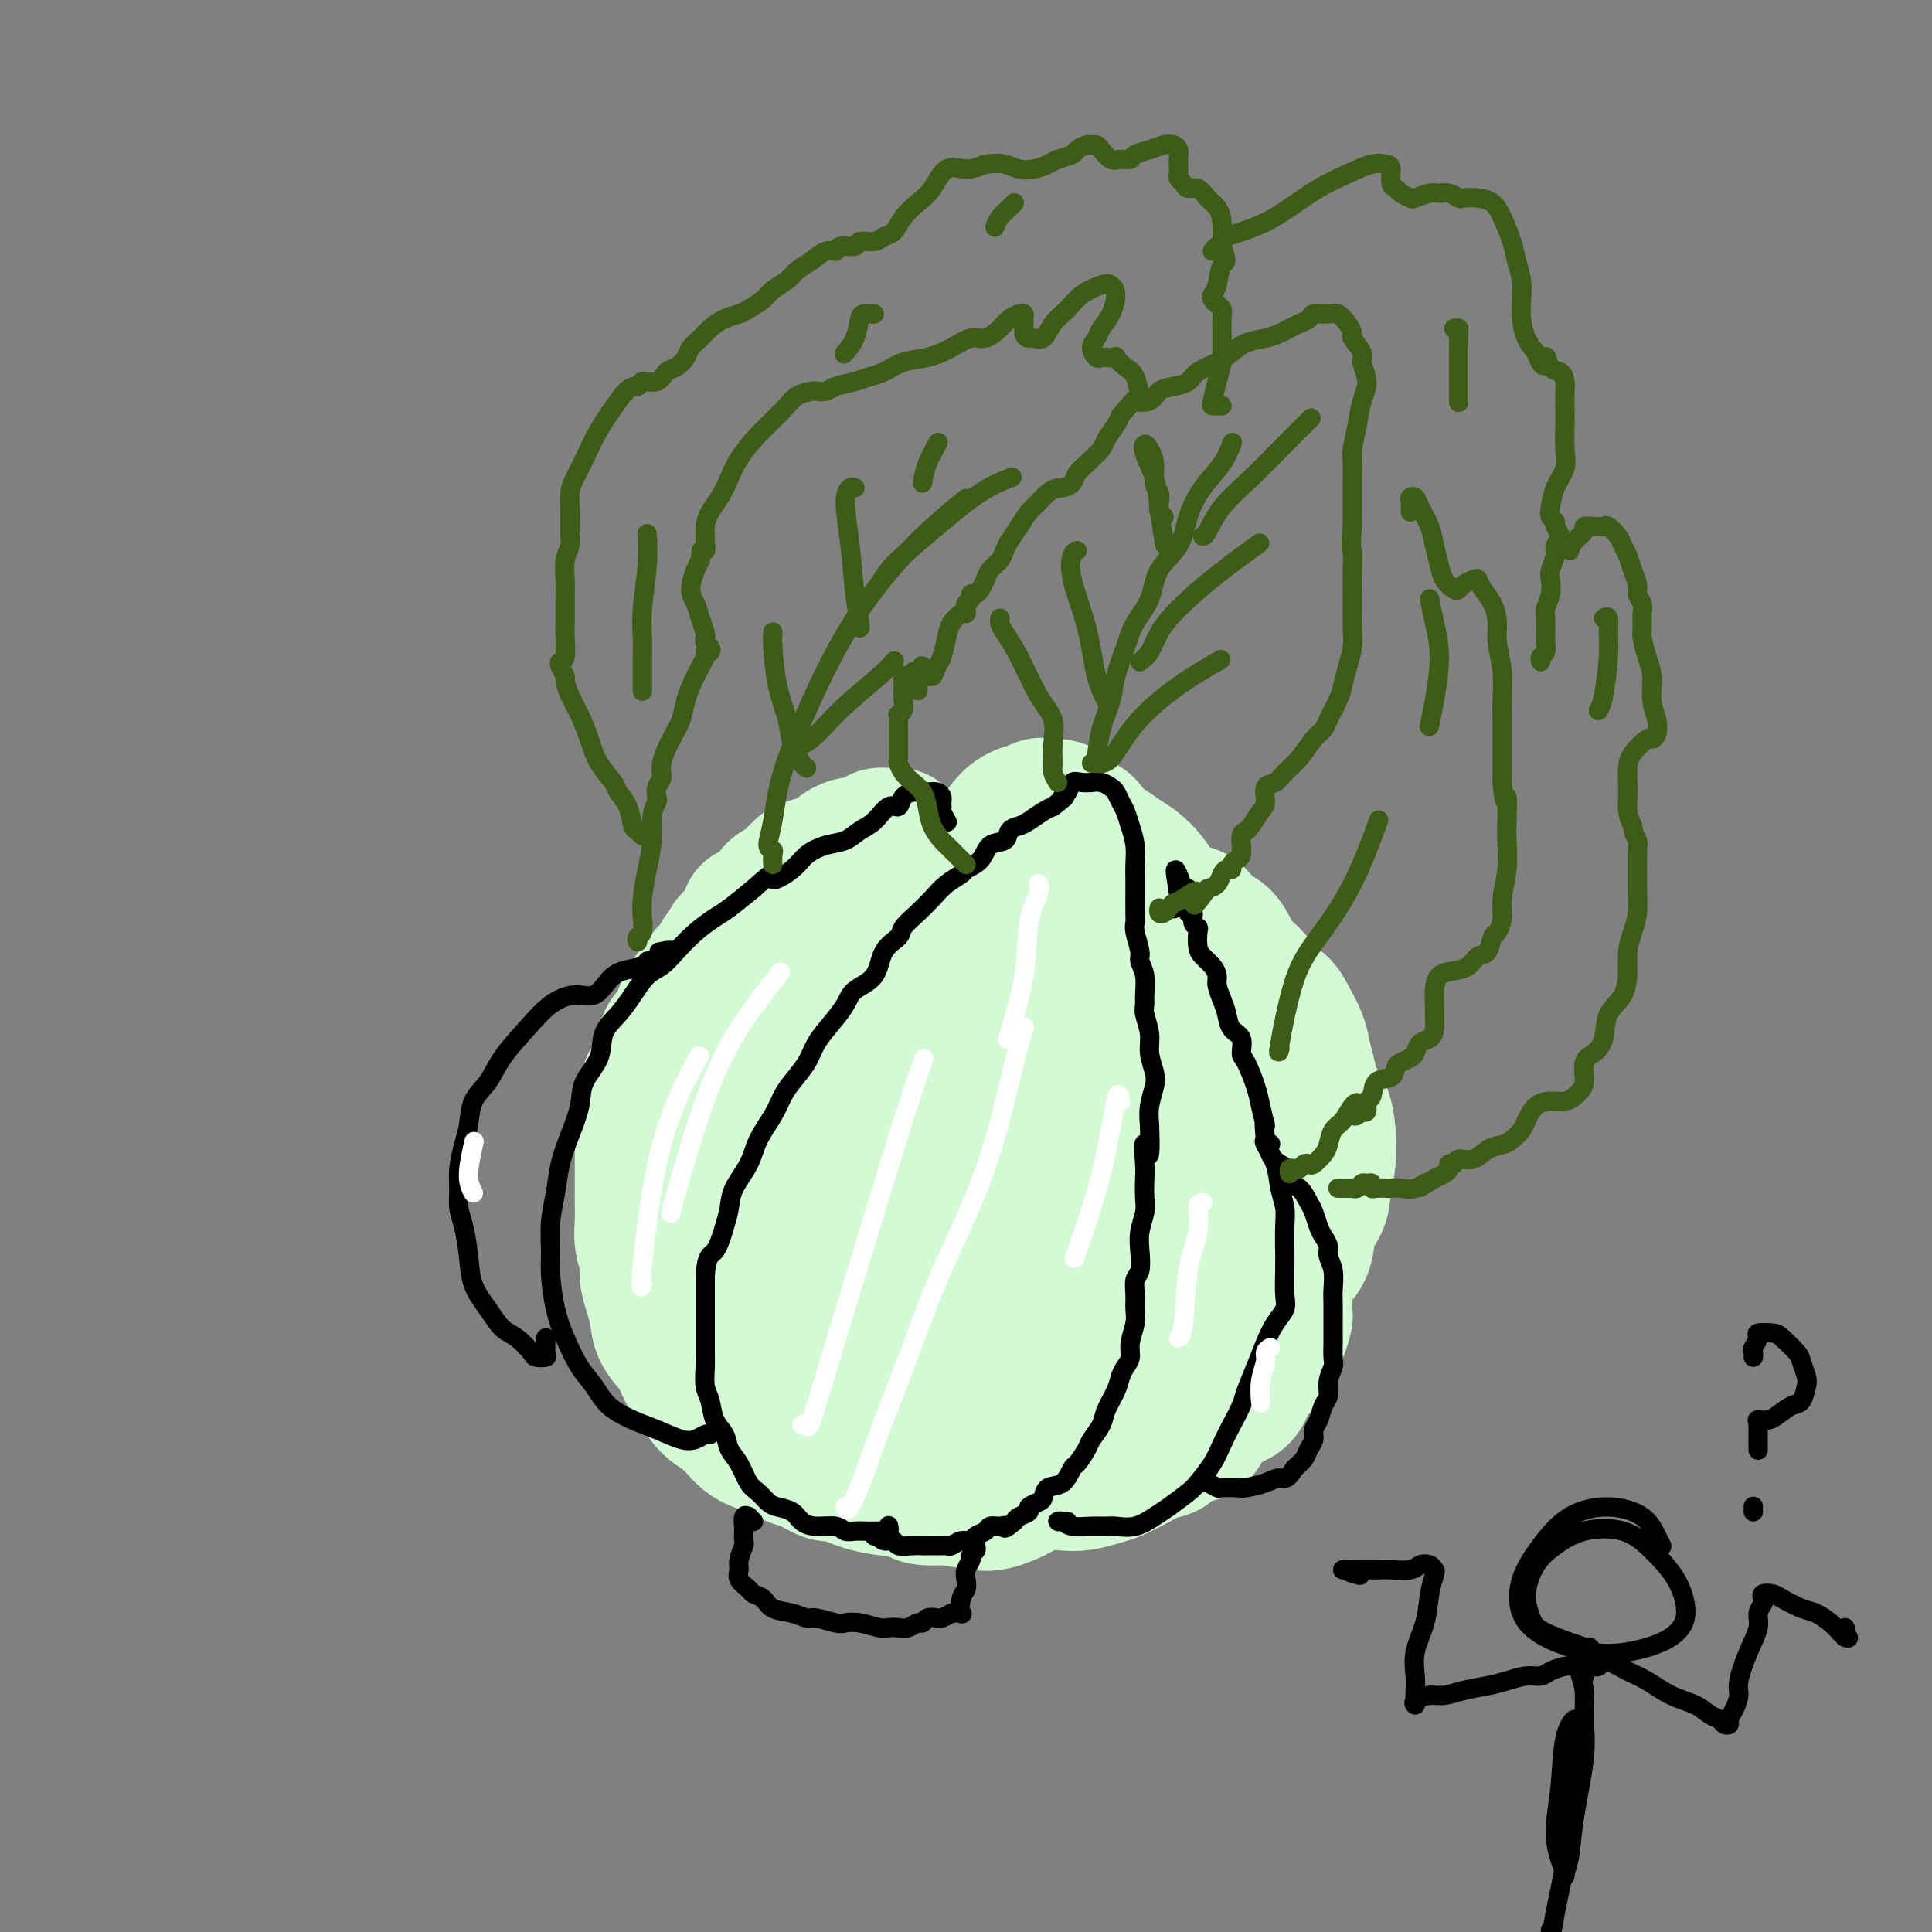 <svg viewBox='0 0 400 400' version='1.1' xmlns='http://www.w3.org/2000/svg' xmlns:xlink='http://www.w3.org/1999/xlink'><rect x="0" y="0" width="400" height="400" fill="#808080" stroke="none"/><g fill='none' stroke='#D3FAD4' stroke-width='4' stroke-linecap='round' stroke-linejoin='round'><path d='M191,307c-1.555,-0.390 -3.109,-0.780 -4,-1c-0.891,-0.220 -1.118,-0.269 -2,0c-0.882,0.269 -2.419,0.857 -3,1c-0.581,0.143 -0.206,-0.160 -1,0c-0.794,0.160 -2.756,0.782 -4,1c-1.244,0.218 -1.770,0.030 -3,0c-1.230,-0.030 -3.164,0.096 -5,0c-1.836,-0.096 -3.572,-0.416 -5,-1c-1.428,-0.584 -2.546,-1.434 -4,-2c-1.454,-0.566 -3.242,-0.850 -5,-2c-1.758,-1.150 -3.486,-3.168 -5,-4c-1.514,-0.832 -2.814,-0.477 -4,-1c-1.186,-0.523 -2.258,-1.922 -3,-3c-0.742,-1.078 -1.153,-1.834 -2,-3c-0.847,-1.166 -2.128,-2.742 -3,-4c-0.872,-1.258 -1.333,-2.199 -2,-3c-0.667,-0.801 -1.541,-1.464 -2,-2c-0.459,-0.536 -0.505,-0.947 -1,-2c-0.495,-1.053 -1.439,-2.749 -2,-4c-0.561,-1.251 -0.739,-2.056 -1,-3c-0.261,-0.944 -0.606,-2.025 -1,-3c-0.394,-0.975 -0.839,-1.843 -1,-3c-0.161,-1.157 -0.040,-2.603 0,-4c0.040,-1.397 -0.001,-2.746 0,-4c0.001,-1.254 0.043,-2.413 0,-4c-0.043,-1.587 -0.170,-3.604 0,-5c0.170,-1.396 0.637,-2.172 1,-3c0.363,-0.828 0.623,-1.706 1,-3c0.377,-1.294 0.871,-3.002 1,-4c0.129,-0.998 -0.106,-1.285 0,-2c0.106,-0.715 0.553,-1.857 1,-3'/><path d='M132,236c0.870,-5.696 1.045,-3.935 1,-4c-0.045,-0.065 -0.311,-1.957 0,-3c0.311,-1.043 1.200,-1.236 2,-2c0.800,-0.764 1.510,-2.100 2,-3c0.490,-0.900 0.758,-1.366 1,-2c0.242,-0.634 0.457,-1.438 1,-2c0.543,-0.562 1.414,-0.883 2,-1c0.586,-0.117 0.889,-0.032 1,0c0.111,0.032 0.032,0.009 0,0c-0.032,-0.009 -0.016,-0.005 0,0'/></g>
<g fill='none' stroke='#D3FAD4' stroke-width='28' stroke-linecap='round' stroke-linejoin='round'><path d='M193,306c-0.420,-0.506 -0.839,-1.011 -2,-1c-1.161,0.011 -3.062,0.540 -4,1c-0.938,0.460 -0.911,0.853 -1,1c-0.089,0.147 -0.293,0.049 -1,0c-0.707,-0.049 -1.917,-0.050 -3,0c-1.083,0.050 -2.040,0.150 -3,0c-0.960,-0.150 -1.922,-0.550 -3,-1c-1.078,-0.450 -2.272,-0.950 -3,-1c-0.728,-0.050 -0.992,0.350 -2,0c-1.008,-0.350 -2.761,-1.452 -4,-2c-1.239,-0.548 -1.962,-0.543 -3,-1c-1.038,-0.457 -2.389,-1.375 -4,-2c-1.611,-0.625 -3.482,-0.956 -5,-2c-1.518,-1.044 -2.685,-2.799 -4,-4c-1.315,-1.201 -2.780,-1.847 -4,-3c-1.220,-1.153 -2.197,-2.815 -3,-4c-0.803,-1.185 -1.433,-1.895 -2,-3c-0.567,-1.105 -1.070,-2.607 -2,-4c-0.930,-1.393 -2.287,-2.679 -3,-4c-0.713,-1.321 -0.783,-2.677 -1,-4c-0.217,-1.323 -0.580,-2.612 -1,-4c-0.420,-1.388 -0.897,-2.874 -1,-4c-0.103,-1.126 0.169,-1.893 0,-3c-0.169,-1.107 -0.777,-2.554 -1,-4c-0.223,-1.446 -0.060,-2.890 0,-4c0.060,-1.110 0.016,-1.885 0,-3c-0.016,-1.115 -0.005,-2.570 0,-4c0.005,-1.430 0.004,-2.836 0,-4c-0.004,-1.164 -0.011,-2.085 0,-3c0.011,-0.915 0.042,-1.823 0,-3c-0.042,-1.177 -0.155,-2.622 0,-4c0.155,-1.378 0.577,-2.689 1,-4'/><path d='M134,228c0.180,-6.023 0.629,-3.079 1,-3c0.371,0.079 0.663,-2.707 1,-4c0.337,-1.293 0.721,-1.095 1,-2c0.279,-0.905 0.455,-2.914 1,-4c0.545,-1.086 1.459,-1.249 2,-2c0.541,-0.751 0.708,-2.089 1,-3c0.292,-0.911 0.708,-1.396 1,-2c0.292,-0.604 0.459,-1.327 1,-2c0.541,-0.673 1.454,-1.297 2,-2c0.546,-0.703 0.723,-1.484 1,-2c0.277,-0.516 0.653,-0.768 1,-1c0.347,-0.232 0.667,-0.443 1,-1c0.333,-0.557 0.681,-1.459 1,-2c0.319,-0.541 0.609,-0.722 1,-1c0.391,-0.278 0.883,-0.652 1,-1c0.117,-0.348 -0.140,-0.669 0,-1c0.140,-0.331 0.678,-0.671 1,-1c0.322,-0.329 0.429,-0.648 1,-1c0.571,-0.352 1.605,-0.738 2,-1c0.395,-0.262 0.151,-0.399 0,-1c-0.151,-0.601 -0.208,-1.667 0,-2c0.208,-0.333 0.682,0.066 1,0c0.318,-0.066 0.480,-0.596 1,-1c0.520,-0.404 1.396,-0.683 2,-1c0.604,-0.317 0.935,-0.673 1,-1c0.065,-0.327 -0.137,-0.627 0,-1c0.137,-0.373 0.611,-0.821 1,-1c0.389,-0.179 0.692,-0.089 1,0c0.308,0.089 0.621,0.178 1,0c0.379,-0.178 0.822,-0.622 1,-1c0.178,-0.378 0.089,-0.689 0,-1'/><path d='M164,182c3.449,-3.874 1.572,-1.559 1,-1c-0.572,0.559 0.160,-0.638 1,-1c0.840,-0.362 1.787,0.110 2,0c0.213,-0.110 -0.309,-0.803 0,-1c0.309,-0.197 1.448,0.101 2,0c0.552,-0.101 0.515,-0.602 1,-1c0.485,-0.398 1.490,-0.694 2,-1c0.510,-0.306 0.526,-0.621 1,-1c0.474,-0.379 1.408,-0.823 2,-1c0.592,-0.177 0.844,-0.086 1,0c0.156,0.086 0.217,0.166 1,0c0.783,-0.166 2.287,-0.578 3,-1c0.713,-0.422 0.635,-0.855 1,-1c0.365,-0.145 1.172,-0.002 2,0c0.828,0.002 1.678,-0.135 2,0c0.322,0.135 0.118,0.543 0,1c-0.118,0.457 -0.149,0.963 0,1c0.149,0.037 0.478,-0.397 1,0c0.522,0.397 1.236,1.624 2,2c0.764,0.376 1.579,-0.098 2,0c0.421,0.098 0.450,0.769 1,1c0.550,0.231 1.623,0.023 3,0c1.377,-0.023 3.058,0.138 4,0c0.942,-0.138 1.144,-0.576 2,-1c0.856,-0.424 2.366,-0.835 3,-1c0.634,-0.165 0.394,-0.083 1,-1c0.606,-0.917 2.059,-2.833 3,-4c0.941,-1.167 1.369,-1.583 2,-2c0.631,-0.417 1.466,-0.833 2,-1c0.534,-0.167 0.767,-0.083 1,0'/><path d='M213,168c2.810,-1.776 2.836,-1.215 3,-1c0.164,0.215 0.467,0.083 1,0c0.533,-0.083 1.298,-0.117 2,0c0.702,0.117 1.342,0.383 2,1c0.658,0.617 1.334,1.583 2,2c0.666,0.417 1.322,0.285 2,1c0.678,0.715 1.379,2.277 2,3c0.621,0.723 1.163,0.606 2,1c0.837,0.394 1.968,1.298 3,2c1.032,0.702 1.966,1.201 3,2c1.034,0.799 2.167,1.896 3,3c0.833,1.104 1.367,2.215 2,3c0.633,0.785 1.367,1.245 2,2c0.633,0.755 1.167,1.805 2,2c0.833,0.195 1.965,-0.464 3,0c1.035,0.464 1.972,2.052 3,3c1.028,0.948 2.147,1.255 3,2c0.853,0.745 1.440,1.928 2,3c0.560,1.072 1.094,2.033 2,3c0.906,0.967 2.183,1.942 3,3c0.817,1.058 1.174,2.201 2,3c0.826,0.799 2.119,1.255 3,2c0.881,0.745 1.348,1.778 2,3c0.652,1.222 1.488,2.632 2,4c0.512,1.368 0.701,2.693 1,4c0.299,1.307 0.708,2.596 1,4c0.292,1.404 0.468,2.923 1,4c0.532,1.077 1.421,1.711 2,3c0.579,1.289 0.848,3.232 1,5c0.152,1.768 0.186,3.362 0,5c-0.186,1.638 -0.593,3.319 -1,5'/><path d='M274,245c-0.109,3.278 -0.383,3.974 -1,5c-0.617,1.026 -1.577,2.383 -2,4c-0.423,1.617 -0.309,3.493 -1,5c-0.691,1.507 -2.185,2.646 -3,4c-0.815,1.354 -0.950,2.924 -1,4c-0.050,1.076 -0.017,1.658 0,2c0.017,0.342 0.016,0.443 0,1c-0.016,0.557 -0.046,1.571 0,2c0.046,0.429 0.169,0.274 0,1c-0.169,0.726 -0.630,2.332 -1,3c-0.370,0.668 -0.650,0.399 -1,1c-0.350,0.601 -0.772,2.071 -1,3c-0.228,0.929 -0.264,1.315 -1,2c-0.736,0.685 -2.173,1.669 -3,3c-0.827,1.331 -1.044,3.010 -2,4c-0.956,0.990 -2.650,1.291 -4,2c-1.350,0.709 -2.356,1.824 -3,3c-0.644,1.176 -0.927,2.412 -2,3c-1.073,0.588 -2.938,0.529 -4,1c-1.062,0.471 -1.322,1.474 -2,2c-0.678,0.526 -1.773,0.575 -3,1c-1.227,0.425 -2.584,1.224 -4,2c-1.416,0.776 -2.889,1.527 -4,2c-1.111,0.473 -1.860,0.668 -3,1c-1.140,0.332 -2.672,0.800 -4,1c-1.328,0.200 -2.454,0.131 -4,0c-1.546,-0.131 -3.514,-0.325 -5,0c-1.486,0.325 -2.491,1.170 -4,2c-1.509,0.830 -3.522,1.647 -5,2c-1.478,0.353 -2.422,0.244 -4,0c-1.578,-0.244 -3.789,-0.622 -6,-1'/><path d='M196,310c-6.256,0.437 -5.897,-0.471 -7,-1c-1.103,-0.529 -3.668,-0.678 -6,-1c-2.332,-0.322 -4.431,-0.817 -7,-2c-2.569,-1.183 -5.608,-3.053 -8,-5c-2.392,-1.947 -4.137,-3.970 -6,-7c-1.863,-3.030 -3.844,-7.069 -5,-11c-1.156,-3.931 -1.487,-7.756 -2,-11c-0.513,-3.244 -1.207,-5.906 -1,-10c0.207,-4.094 1.315,-9.619 3,-15c1.685,-5.381 3.946,-10.618 7,-16c3.054,-5.382 6.899,-10.909 11,-16c4.101,-5.091 8.457,-9.745 13,-13c4.543,-3.255 9.274,-5.110 14,-6c4.726,-0.890 9.449,-0.816 14,1c4.551,1.816 8.931,5.372 13,9c4.069,3.628 7.828,7.328 11,11c3.172,3.672 5.759,7.315 7,11c1.241,3.685 1.138,7.411 1,11c-0.138,3.589 -0.310,7.043 -1,11c-0.690,3.957 -1.897,8.419 -4,13c-2.103,4.581 -5.100,9.281 -8,13c-2.900,3.719 -5.701,6.457 -9,10c-3.299,3.543 -7.097,7.892 -11,11c-3.903,3.108 -7.912,4.977 -12,6c-4.088,1.023 -8.254,1.200 -13,0c-4.746,-1.200 -10.071,-3.778 -15,-7c-4.929,-3.222 -9.462,-7.087 -13,-11c-3.538,-3.913 -6.082,-7.874 -8,-12c-1.918,-4.126 -3.209,-8.419 -4,-14c-0.791,-5.581 -1.083,-12.452 0,-19c1.083,-6.548 3.542,-12.774 6,-19'/><path d='M156,221c2.735,-5.800 6.572,-10.800 11,-15c4.428,-4.200 9.448,-7.599 15,-9c5.552,-1.401 11.635,-0.802 18,1c6.365,1.802 13.011,4.809 19,9c5.989,4.191 11.321,9.567 15,15c3.679,5.433 5.705,10.921 7,16c1.295,5.079 1.861,9.747 1,14c-0.861,4.253 -3.147,8.090 -5,11c-1.853,2.910 -3.271,4.893 -6,7c-2.729,2.107 -6.768,4.340 -11,7c-4.232,2.660 -8.658,5.749 -13,7c-4.342,1.251 -8.602,0.665 -13,-1c-4.398,-1.665 -8.935,-4.409 -13,-8c-4.065,-3.591 -7.657,-8.027 -10,-13c-2.343,-4.973 -3.437,-10.481 -4,-17c-0.563,-6.519 -0.594,-14.048 1,-21c1.594,-6.952 4.815,-13.325 8,-18c3.185,-4.675 6.335,-7.650 10,-9c3.665,-1.350 7.843,-1.074 11,1c3.157,2.074 5.291,5.946 7,10c1.709,4.054 2.993,8.291 4,13c1.007,4.709 1.737,9.890 1,15c-0.737,5.110 -2.940,10.148 -5,14c-2.060,3.852 -3.977,6.516 -6,9c-2.023,2.484 -4.153,4.786 -6,6c-1.847,1.214 -3.411,1.338 -5,1c-1.589,-0.338 -3.203,-1.139 -4,-3c-0.797,-1.861 -0.777,-4.780 -1,-8c-0.223,-3.220 -0.689,-6.739 0,-11c0.689,-4.261 2.532,-9.262 3,-11c0.468,-1.738 -0.438,-0.211 1,-2c1.438,-1.789 5.219,-6.895 9,-12'/><path d='M195,219c3.548,-4.859 5.917,-4.506 8,-3c2.083,1.506 3.880,4.165 5,7c1.120,2.835 1.564,5.847 2,8c0.436,2.153 0.865,3.449 1,6c0.135,2.551 -0.022,6.358 0,8c0.022,1.642 0.224,1.120 0,2c-0.224,0.880 -0.873,3.164 -1,4c-0.127,0.836 0.268,0.226 0,1c-0.268,0.774 -1.201,2.932 -2,4c-0.799,1.068 -1.465,1.047 -2,1c-0.535,-0.047 -0.939,-0.119 -2,-1c-1.061,-0.881 -2.779,-2.569 -4,-5c-1.221,-2.431 -1.945,-5.603 -3,-9c-1.055,-3.397 -2.442,-7.019 -2,-11c0.442,-3.981 2.711,-8.322 5,-11c2.289,-2.678 4.597,-3.692 7,-3c2.403,0.692 4.899,3.090 7,6c2.101,2.910 3.805,6.332 5,10c1.195,3.668 1.880,7.580 2,11c0.120,3.420 -0.327,6.347 -1,9c-0.673,2.653 -1.573,5.033 -2,6c-0.427,0.967 -0.381,0.520 -1,0c-0.619,-0.520 -1.901,-1.113 -3,-2c-1.099,-0.887 -2.013,-2.069 -3,-4c-0.987,-1.931 -2.047,-4.610 -3,-8c-0.953,-3.390 -1.797,-7.489 -2,-11c-0.203,-3.511 0.237,-6.433 1,-8c0.763,-1.567 1.851,-1.779 3,-2c1.149,-0.221 2.360,-0.451 3,0c0.640,0.451 0.711,1.583 1,2c0.289,0.417 0.797,0.119 1,0c0.203,-0.119 0.102,-0.060 0,0'/></g>
<g fill='none' stroke='#000000' stroke-width='4' stroke-linecap='round' stroke-linejoin='round'><path d='M184,316c-0.022,-0.113 -0.044,-0.226 0,0c0.044,0.226 0.153,0.793 0,1c-0.153,0.207 -0.569,0.056 -1,0c-0.431,-0.056 -0.878,-0.015 -1,0c-0.122,0.015 0.080,0.005 0,0c-0.080,-0.005 -0.442,-0.005 -1,0c-0.558,0.005 -1.311,0.016 -2,0c-0.689,-0.016 -1.315,-0.059 -2,0c-0.685,0.059 -1.428,0.219 -2,0c-0.572,-0.219 -0.972,-0.818 -2,-1c-1.028,-0.182 -2.684,0.054 -4,0c-1.316,-0.054 -2.292,-0.399 -3,-1c-0.708,-0.601 -1.148,-1.457 -2,-2c-0.852,-0.543 -2.115,-0.771 -3,-1c-0.885,-0.229 -1.393,-0.459 -2,-1c-0.607,-0.541 -1.313,-1.394 -2,-2c-0.687,-0.606 -1.354,-0.965 -2,-2c-0.646,-1.035 -1.272,-2.745 -2,-4c-0.728,-1.255 -1.558,-2.053 -2,-3c-0.442,-0.947 -0.497,-2.042 -1,-3c-0.503,-0.958 -1.455,-1.777 -2,-3c-0.545,-1.223 -0.682,-2.848 -1,-4c-0.318,-1.152 -0.817,-1.830 -1,-3c-0.183,-1.170 -0.049,-2.832 0,-4c0.049,-1.168 0.013,-1.840 0,-3c-0.013,-1.160 -0.004,-2.806 0,-4c0.004,-1.194 0.001,-1.937 0,-3c-0.001,-1.063 -0.000,-2.447 0,-4c0.000,-1.553 0.000,-3.277 0,-5'/><path d='M146,264c0.347,-4.439 1.213,-4.038 2,-5c0.787,-0.962 1.494,-3.288 2,-5c0.506,-1.712 0.811,-2.810 1,-4c0.189,-1.190 0.263,-2.472 1,-4c0.737,-1.528 2.136,-3.304 3,-5c0.864,-1.696 1.194,-3.314 2,-5c0.806,-1.686 2.088,-3.441 3,-5c0.912,-1.559 1.454,-2.923 2,-4c0.546,-1.077 1.095,-1.867 2,-3c0.905,-1.133 2.166,-2.611 3,-4c0.834,-1.389 1.243,-2.691 2,-4c0.757,-1.309 1.864,-2.626 3,-4c1.136,-1.374 2.301,-2.805 3,-4c0.699,-1.195 0.931,-2.154 2,-3c1.069,-0.846 2.975,-1.581 4,-3c1.025,-1.419 1.170,-3.524 2,-5c0.830,-1.476 2.346,-2.324 3,-3c0.654,-0.676 0.445,-1.179 1,-2c0.555,-0.821 1.873,-1.960 3,-3c1.127,-1.040 2.063,-1.982 3,-3c0.937,-1.018 1.874,-2.112 3,-3c1.126,-0.888 2.442,-1.571 3,-2c0.558,-0.429 0.358,-0.605 1,-1c0.642,-0.395 2.126,-1.009 3,-2c0.874,-0.991 1.139,-2.359 2,-3c0.861,-0.641 2.317,-0.557 3,-1c0.683,-0.443 0.592,-1.414 1,-2c0.408,-0.586 1.316,-0.786 2,-1c0.684,-0.214 1.146,-0.442 2,-1c0.854,-0.558 2.101,-1.445 3,-2c0.899,-0.555 1.449,-0.777 2,-1'/><path d='M218,167c3.806,-2.900 2.320,-2.150 2,-2c-0.320,0.150 0.526,-0.299 1,-1c0.474,-0.701 0.578,-1.653 1,-2c0.422,-0.347 1.164,-0.090 2,0c0.836,0.090 1.768,0.012 2,0c0.232,-0.012 -0.236,0.041 0,0c0.236,-0.041 1.177,-0.177 2,0c0.823,0.177 1.530,0.669 2,1c0.470,0.331 0.704,0.503 1,1c0.296,0.497 0.654,1.319 1,2c0.346,0.681 0.681,1.221 1,2c0.319,0.779 0.621,1.796 1,3c0.379,1.204 0.833,2.595 1,4c0.167,1.405 0.045,2.824 0,4c-0.045,1.176 -0.013,2.109 0,3c0.013,0.891 0.008,1.741 0,3c-0.008,1.259 -0.017,2.928 0,4c0.017,1.072 0.061,1.549 0,2c-0.061,0.451 -0.227,0.877 0,2c0.227,1.123 0.846,2.945 1,4c0.154,1.055 -0.156,1.345 0,2c0.156,0.655 0.778,1.676 1,3c0.222,1.324 0.045,2.951 0,4c-0.045,1.049 0.044,1.520 0,2c-0.044,0.480 -0.221,0.970 0,2c0.221,1.030 0.840,2.599 1,4c0.160,1.401 -0.139,2.632 0,4c0.139,1.368 0.718,2.872 1,4c0.282,1.128 0.268,1.881 0,3c-0.268,1.119 -0.791,2.606 -1,4c-0.209,1.394 -0.105,2.697 0,4'/><path d='M238,233c0.393,10.289 -0.626,5.010 -1,4c-0.374,-1.010 -0.104,2.249 0,4c0.104,1.751 0.042,1.993 0,3c-0.042,1.007 -0.063,2.777 0,4c0.063,1.223 0.209,1.898 0,3c-0.209,1.102 -0.774,2.630 -1,4c-0.226,1.370 -0.113,2.583 0,4c0.113,1.417 0.228,3.039 0,4c-0.228,0.961 -0.797,1.261 -1,2c-0.203,0.739 -0.040,1.917 0,3c0.040,1.083 -0.045,2.072 0,3c0.045,0.928 0.219,1.795 0,3c-0.219,1.205 -0.831,2.747 -1,4c-0.169,1.253 0.105,2.215 0,3c-0.105,0.785 -0.590,1.392 -1,2c-0.410,0.608 -0.744,1.217 -1,2c-0.256,0.783 -0.435,1.741 -1,3c-0.565,1.259 -1.517,2.818 -2,4c-0.483,1.182 -0.496,1.988 -1,3c-0.504,1.012 -1.499,2.229 -2,3c-0.501,0.771 -0.509,1.094 -1,2c-0.491,0.906 -1.466,2.393 -2,3c-0.534,0.607 -0.628,0.334 -1,1c-0.372,0.666 -1.022,2.273 -2,3c-0.978,0.727 -2.285,0.576 -3,1c-0.715,0.424 -0.839,1.423 -1,2c-0.161,0.577 -0.358,0.732 -1,1c-0.642,0.268 -1.729,0.649 -2,1c-0.271,0.351 0.273,0.671 0,1c-0.273,0.329 -1.364,0.665 -2,1c-0.636,0.335 -0.818,0.667 -1,1'/><path d='M210,315c-2.434,2.079 -2.018,1.278 -2,1c0.018,-0.278 -0.362,-0.032 -1,0c-0.638,0.032 -1.536,-0.150 -2,0c-0.464,0.150 -0.495,0.632 -1,1c-0.505,0.368 -1.483,0.620 -2,1c-0.517,0.380 -0.571,0.886 -1,1c-0.429,0.114 -1.232,-0.166 -2,0c-0.768,0.166 -1.501,0.776 -2,1c-0.499,0.224 -0.763,0.060 -1,0c-0.237,-0.060 -0.446,-0.016 -1,0c-0.554,0.016 -1.451,0.005 -2,0c-0.549,-0.005 -0.748,-0.006 -1,0c-0.252,0.006 -0.557,0.017 -1,0c-0.443,-0.017 -1.023,-0.061 -2,0c-0.977,0.061 -2.352,0.227 -3,0c-0.648,-0.227 -0.570,-0.845 -1,-1c-0.430,-0.155 -1.369,0.155 -2,0c-0.631,-0.155 -0.953,-0.773 -1,-1c-0.047,-0.227 0.180,-0.061 0,0c-0.180,0.061 -0.766,0.017 -1,0c-0.234,-0.017 -0.117,-0.009 0,0'/><path d='M147,297c-0.255,-0.100 -0.510,-0.200 -1,0c-0.490,0.200 -1.216,0.701 -2,1c-0.784,0.299 -1.627,0.397 -3,0c-1.373,-0.397 -3.277,-1.290 -5,-2c-1.723,-0.710 -3.266,-1.238 -5,-2c-1.734,-0.762 -3.658,-1.758 -5,-3c-1.342,-1.242 -2.101,-2.730 -3,-4c-0.899,-1.270 -1.940,-2.322 -3,-4c-1.060,-1.678 -2.141,-3.980 -3,-6c-0.859,-2.020 -1.495,-3.757 -2,-6c-0.505,-2.243 -0.879,-4.993 -1,-7c-0.121,-2.007 0.012,-3.269 0,-5c-0.012,-1.731 -0.168,-3.929 0,-6c0.168,-2.071 0.659,-4.016 1,-6c0.341,-1.984 0.533,-4.007 1,-6c0.467,-1.993 1.209,-3.958 2,-6c0.791,-2.042 1.633,-4.163 2,-6c0.367,-1.837 0.261,-3.390 1,-5c0.739,-1.610 2.322,-3.279 3,-5c0.678,-1.721 0.450,-3.496 1,-5c0.550,-1.504 1.879,-2.737 3,-4c1.121,-1.263 2.035,-2.557 3,-4c0.965,-1.443 1.981,-3.034 3,-4c1.019,-0.966 2.042,-1.307 3,-2c0.958,-0.693 1.851,-1.738 3,-3c1.149,-1.262 2.556,-2.740 4,-4c1.444,-1.260 2.927,-2.301 4,-3c1.073,-0.699 1.735,-1.057 3,-2c1.265,-0.943 3.132,-2.472 5,-4'/><path d='M156,184c5.494,-5.013 3.730,-2.547 4,-2c0.270,0.547 2.575,-0.827 4,-2c1.425,-1.173 1.970,-2.147 3,-3c1.030,-0.853 2.544,-1.585 4,-2c1.456,-0.415 2.852,-0.512 4,-1c1.148,-0.488 2.047,-1.367 3,-2c0.953,-0.633 1.961,-1.021 3,-2c1.039,-0.979 2.110,-2.550 3,-3c0.890,-0.450 1.601,0.219 2,0c0.399,-0.219 0.487,-1.326 1,-2c0.513,-0.674 1.450,-0.913 2,-1c0.550,-0.087 0.711,-0.020 1,0c0.289,0.020 0.704,-0.006 1,0c0.296,0.006 0.471,0.044 1,0c0.529,-0.044 1.410,-0.170 2,0c0.590,0.170 0.889,0.636 1,1c0.111,0.364 0.033,0.627 0,1c-0.033,0.373 -0.023,0.857 0,1c0.023,0.143 0.058,-0.054 0,0c-0.058,0.054 -0.208,0.361 0,1c0.208,0.639 0.774,1.611 1,2c0.226,0.389 0.113,0.194 0,0'/><path d='M221,315c-0.288,-0.008 -0.576,-0.016 -1,0c-0.424,0.016 -0.983,0.057 -1,0c-0.017,-0.057 0.508,-0.212 1,0c0.492,0.212 0.953,0.791 2,1c1.047,0.209 2.682,0.050 4,0c1.318,-0.050 2.318,0.010 3,0c0.682,-0.010 1.044,-0.090 2,0c0.956,0.090 2.506,0.349 4,0c1.494,-0.349 2.932,-1.307 4,-2c1.068,-0.693 1.767,-1.122 3,-2c1.233,-0.878 3.002,-2.205 4,-3c0.998,-0.795 1.227,-1.060 2,-2c0.773,-0.940 2.090,-2.557 3,-4c0.910,-1.443 1.413,-2.713 2,-4c0.587,-1.287 1.260,-2.591 2,-4c0.740,-1.409 1.549,-2.922 2,-4c0.451,-1.078 0.545,-1.720 1,-3c0.455,-1.280 1.271,-3.197 2,-5c0.729,-1.803 1.372,-3.490 2,-5c0.628,-1.510 1.240,-2.843 2,-4c0.760,-1.157 1.667,-2.140 2,-3c0.333,-0.860 0.090,-1.598 0,-3c-0.090,-1.402 -0.027,-3.469 0,-5c0.027,-1.531 0.020,-2.527 0,-4c-0.020,-1.473 -0.051,-3.424 0,-5c0.051,-1.576 0.185,-2.776 0,-4c-0.185,-1.224 -0.689,-2.472 -1,-4c-0.311,-1.528 -0.430,-3.334 -1,-5c-0.570,-1.666 -1.591,-3.190 -2,-4c-0.409,-0.810 -0.204,-0.905 0,-1'/><path d='M262,236c-0.567,-5.896 0.016,-3.136 0,-3c-0.016,0.136 -0.629,-2.352 -1,-4c-0.371,-1.648 -0.498,-2.457 -1,-4c-0.502,-1.543 -1.377,-3.820 -2,-5c-0.623,-1.180 -0.993,-1.263 -1,-2c-0.007,-0.737 0.348,-2.126 0,-3c-0.348,-0.874 -1.399,-1.231 -2,-2c-0.601,-0.769 -0.751,-1.949 -1,-3c-0.249,-1.051 -0.595,-1.973 -1,-3c-0.405,-1.027 -0.869,-2.161 -1,-3c-0.131,-0.839 0.070,-1.384 0,-2c-0.070,-0.616 -0.410,-1.303 -1,-2c-0.590,-0.697 -1.430,-1.404 -2,-2c-0.570,-0.596 -0.870,-1.082 -1,-2c-0.130,-0.918 -0.091,-2.269 0,-3c0.091,-0.731 0.235,-0.844 0,-1c-0.235,-0.156 -0.847,-0.356 -1,-1c-0.153,-0.644 0.155,-1.730 0,-2c-0.155,-0.270 -0.773,0.278 -1,0c-0.227,-0.278 -0.064,-1.381 0,-2c0.064,-0.619 0.027,-0.754 0,-1c-0.027,-0.246 -0.046,-0.605 0,-1c0.046,-0.395 0.156,-0.827 0,-1c-0.156,-0.173 -0.578,-0.086 -1,0'/><path d='M245,184c-2.796,-7.923 -1.285,-1.732 -1,1c0.285,2.732 -0.654,2.005 -1,2c-0.346,-0.005 -0.099,0.713 0,1c0.099,0.287 0.049,0.144 0,0'/><path d='M263,237c0.054,-0.168 0.108,-0.335 0,0c-0.108,0.335 -0.377,1.173 0,2c0.377,0.827 1.400,1.643 2,2c0.600,0.357 0.777,0.254 1,1c0.223,0.746 0.494,2.339 1,3c0.506,0.661 1.249,0.389 2,1c0.751,0.611 1.512,2.103 2,3c0.488,0.897 0.704,1.198 1,2c0.296,0.802 0.671,2.104 1,3c0.329,0.896 0.610,1.388 1,2c0.390,0.612 0.889,1.346 1,2c0.111,0.654 -0.166,1.227 0,2c0.166,0.773 0.777,1.744 1,3c0.223,1.256 0.060,2.797 0,4c-0.060,1.203 -0.016,2.070 0,3c0.016,0.930 0.005,1.925 0,3c-0.005,1.075 -0.005,2.230 0,3c0.005,0.770 0.016,1.155 0,2c-0.016,0.845 -0.060,2.151 0,3c0.060,0.849 0.224,1.242 0,2c-0.224,0.758 -0.834,1.879 -1,3c-0.166,1.121 0.114,2.240 0,3c-0.114,0.760 -0.622,1.162 -1,2c-0.378,0.838 -0.625,2.111 -1,3c-0.375,0.889 -0.877,1.393 -1,2c-0.123,0.607 0.132,1.317 0,2c-0.132,0.683 -0.651,1.338 -1,2c-0.349,0.662 -0.528,1.332 -1,2c-0.472,0.668 -1.236,1.334 -2,2'/><path d='M268,304c-1.640,2.729 -2.240,2.051 -3,2c-0.760,-0.051 -1.680,0.523 -3,1c-1.320,0.477 -3.040,0.856 -4,1c-0.960,0.144 -1.161,0.053 -2,0c-0.839,-0.053 -2.316,-0.067 -3,0c-0.684,0.067 -0.575,0.214 -1,0c-0.425,-0.214 -1.384,-0.788 -2,-1c-0.616,-0.212 -0.890,-0.060 -1,0c-0.110,0.060 -0.055,0.030 0,0'/><path d='M156,315c-0.453,-0.441 -0.906,-0.881 -1,-1c-0.094,-0.119 0.171,0.084 0,0c-0.171,-0.084 -0.777,-0.456 -1,0c-0.223,0.456 -0.064,1.740 0,2c0.064,0.260 0.032,-0.502 0,0c-0.032,0.502 -0.063,2.270 0,3c0.063,0.730 0.220,0.423 0,1c-0.220,0.577 -0.817,2.039 -1,3c-0.183,0.961 0.048,1.422 0,2c-0.048,0.578 -0.377,1.272 0,2c0.377,0.728 1.458,1.490 2,2c0.542,0.510 0.544,0.768 1,1c0.456,0.232 1.366,0.440 2,1c0.634,0.560 0.993,1.474 2,2c1.007,0.526 2.664,0.663 4,1c1.336,0.337 2.352,0.874 3,1c0.648,0.126 0.930,-0.159 2,0c1.070,0.159 2.930,0.761 4,1c1.070,0.239 1.350,0.116 2,0c0.650,-0.116 1.668,-0.226 3,0c1.332,0.226 2.976,0.789 4,1c1.024,0.211 1.426,0.072 2,0c0.574,-0.072 1.318,-0.075 2,0c0.682,0.075 1.300,0.230 2,0c0.700,-0.230 1.482,-0.846 2,-1c0.518,-0.154 0.771,0.152 1,0c0.229,-0.152 0.432,-0.762 1,-1c0.568,-0.238 1.499,-0.102 2,0c0.501,0.102 0.572,0.172 1,0c0.428,-0.172 1.214,-0.586 2,-1'/><path d='M197,334c2.789,-0.308 2.263,0.423 2,0c-0.263,-0.423 -0.263,-2.001 0,-3c0.263,-0.999 0.787,-1.419 1,-2c0.213,-0.581 0.113,-1.321 0,-2c-0.113,-0.679 -0.241,-1.296 0,-2c0.241,-0.704 0.849,-1.495 1,-2c0.151,-0.505 -0.155,-0.723 0,-1c0.155,-0.277 0.773,-0.613 1,-1c0.227,-0.387 0.065,-0.825 0,-1c-0.065,-0.175 -0.032,-0.088 0,0'/><path d='M113,277c0.015,0.226 0.031,0.452 0,1c-0.031,0.548 -0.108,1.419 0,2c0.108,0.581 0.402,0.873 0,1c-0.402,0.127 -1.500,0.089 -2,0c-0.500,-0.089 -0.404,-0.231 -1,-1c-0.596,-0.769 -1.886,-2.167 -3,-3c-1.114,-0.833 -2.053,-1.100 -3,-2c-0.947,-0.900 -1.904,-2.431 -3,-4c-1.096,-1.569 -2.332,-3.175 -3,-5c-0.668,-1.825 -0.768,-3.869 -1,-6c-0.232,-2.131 -0.595,-4.349 -1,-6c-0.405,-1.651 -0.851,-2.737 -1,-4c-0.149,-1.263 -0.000,-2.704 0,-4c0.000,-1.296 -0.148,-2.446 0,-4c0.148,-1.554 0.593,-3.513 1,-5c0.407,-1.487 0.775,-2.504 1,-4c0.225,-1.496 0.306,-3.471 1,-5c0.694,-1.529 2.002,-2.610 3,-4c0.998,-1.390 1.688,-3.088 3,-5c1.312,-1.912 3.247,-4.039 5,-6c1.753,-1.961 3.325,-3.758 5,-5c1.675,-1.242 3.454,-1.929 5,-2c1.546,-0.071 2.858,0.474 4,0c1.142,-0.474 2.112,-1.969 3,-3c0.888,-1.031 1.694,-1.600 3,-2c1.306,-0.400 3.113,-0.633 4,-1c0.887,-0.367 0.854,-0.868 1,-1c0.146,-0.132 0.470,0.105 1,0c0.530,-0.105 1.265,-0.553 2,-1'/><path d='M137,198c3.574,-1.774 1.010,-1.207 0,-1c-1.010,0.207 -0.464,0.056 0,0c0.464,-0.056 0.847,-0.016 1,0c0.153,0.016 0.077,0.008 0,0'/></g>
<g fill='none' stroke='#3D5C18' stroke-width='4' stroke-linecap='round' stroke-linejoin='round'><path d='M200,179c-0.333,-0.333 -0.666,-0.665 -1,-1c-0.334,-0.335 -0.671,-0.672 -1,-1c-0.329,-0.328 -0.652,-0.647 -1,-1c-0.348,-0.353 -0.722,-0.742 -1,-1c-0.278,-0.258 -0.458,-0.387 -1,-1c-0.542,-0.613 -1.444,-1.711 -2,-3c-0.556,-1.289 -0.766,-2.769 -1,-4c-0.234,-1.231 -0.494,-2.213 -1,-3c-0.506,-0.787 -1.260,-1.380 -2,-2c-0.740,-0.620 -1.466,-1.268 -2,-2c-0.534,-0.732 -0.875,-1.547 -1,-2c-0.125,-0.453 -0.034,-0.545 0,-1c0.034,-0.455 0.009,-1.275 0,-2c-0.009,-0.725 -0.003,-1.357 0,-2c0.003,-0.643 0.005,-1.299 0,-2c-0.005,-0.701 -0.015,-1.448 0,-2c0.015,-0.552 0.057,-0.907 0,-1c-0.057,-0.093 -0.211,0.078 0,0c0.211,-0.078 0.789,-0.406 1,-1c0.211,-0.594 0.056,-1.455 0,-2c-0.056,-0.545 -0.012,-0.773 0,-1c0.012,-0.227 -0.008,-0.453 0,-1c0.008,-0.547 0.043,-1.415 0,-2c-0.043,-0.585 -0.166,-0.888 0,-1c0.166,-0.112 0.619,-0.032 1,0c0.381,0.032 0.691,0.016 1,0'/><path d='M189,140c0.480,-2.444 0.181,-0.055 0,1c-0.181,1.055 -0.244,0.776 0,1c0.244,0.224 0.797,0.950 1,1c0.203,0.050 0.058,-0.578 0,-1c-0.058,-0.422 -0.029,-0.638 0,-1c0.029,-0.362 0.059,-0.868 0,-1c-0.059,-0.132 -0.208,0.111 0,0c0.208,-0.111 0.773,-0.576 1,-1c0.227,-0.424 0.117,-0.807 0,-1c-0.117,-0.193 -0.242,-0.195 0,0c0.242,0.195 0.849,0.588 1,1c0.151,0.412 -0.155,0.842 0,1c0.155,0.158 0.773,0.042 1,0c0.227,-0.042 0.065,-0.012 0,0c-0.065,0.012 -0.032,0.006 0,0'/><path d='M193,140c0.644,-0.850 0.753,-1.475 1,-2c0.247,-0.525 0.630,-0.949 1,-2c0.370,-1.051 0.726,-2.729 1,-4c0.274,-1.271 0.465,-2.133 1,-3c0.535,-0.867 1.415,-1.738 2,-2c0.585,-0.262 0.874,0.083 1,0c0.126,-0.083 0.089,-0.596 0,-1c-0.089,-0.404 -0.231,-0.699 0,-1c0.231,-0.301 0.836,-0.608 1,-1c0.164,-0.392 -0.112,-0.867 0,-1c0.112,-0.133 0.611,0.078 1,0c0.389,-0.078 0.668,-0.444 1,-1c0.332,-0.556 0.718,-1.303 1,-2c0.282,-0.697 0.460,-1.344 1,-2c0.540,-0.656 1.443,-1.320 2,-2c0.557,-0.680 0.768,-1.375 1,-2c0.232,-0.625 0.484,-1.179 1,-2c0.516,-0.821 1.294,-1.909 2,-3c0.706,-1.091 1.340,-2.187 2,-3c0.660,-0.813 1.347,-1.345 2,-2c0.653,-0.655 1.273,-1.435 2,-2c0.727,-0.565 1.561,-0.915 2,-1c0.439,-0.085 0.484,0.094 1,0c0.516,-0.094 1.504,-0.462 2,-1c0.496,-0.538 0.499,-1.245 1,-2c0.501,-0.755 1.500,-1.557 2,-2c0.500,-0.443 0.501,-0.528 1,-1c0.499,-0.472 1.494,-1.333 2,-2c0.506,-0.667 0.521,-1.141 1,-2c0.479,-0.859 1.423,-2.103 2,-3c0.577,-0.897 0.789,-1.449 1,-2'/><path d='M232,86c3.459,-3.802 2.608,-3.308 3,-3c0.392,0.308 2.029,0.430 3,0c0.971,-0.430 1.278,-1.414 2,-2c0.722,-0.586 1.859,-0.776 3,-1c1.141,-0.224 2.286,-0.484 3,-1c0.714,-0.516 0.999,-1.290 2,-2c1.001,-0.710 2.719,-1.356 4,-2c1.281,-0.644 2.125,-1.286 3,-2c0.875,-0.714 1.781,-1.501 3,-2c1.219,-0.499 2.751,-0.711 4,-1c1.249,-0.289 2.217,-0.656 3,-1c0.783,-0.344 1.382,-0.666 2,-1c0.618,-0.334 1.253,-0.679 2,-1c0.747,-0.321 1.604,-0.616 2,-1c0.396,-0.384 0.331,-0.856 1,-1c0.669,-0.144 2.072,0.039 3,0c0.928,-0.039 1.381,-0.302 2,0c0.619,0.302 1.404,1.167 2,2c0.596,0.833 1.001,1.633 1,2c-0.001,0.367 -0.410,0.302 0,1c0.410,0.698 1.638,2.159 2,3c0.362,0.841 -0.141,1.061 0,2c0.141,0.939 0.928,2.597 1,4c0.072,1.403 -0.569,2.553 -1,4c-0.431,1.447 -0.651,3.192 -1,5c-0.349,1.808 -0.825,3.680 -1,5c-0.175,1.320 -0.047,2.089 0,3c0.047,0.911 0.013,1.966 0,3c-0.013,1.034 -0.003,2.048 0,3c0.003,0.952 0.001,1.844 0,3c-0.001,1.156 -0.000,2.578 0,4'/><path d='M280,109c-0.464,5.603 -0.125,4.609 0,5c0.125,0.391 0.034,2.165 0,4c-0.034,1.835 -0.012,3.729 0,5c0.012,1.271 0.014,1.919 0,3c-0.014,1.081 -0.044,2.595 0,4c0.044,1.405 0.163,2.701 0,4c-0.163,1.299 -0.606,2.599 -1,4c-0.394,1.401 -0.738,2.901 -1,4c-0.262,1.099 -0.443,1.795 -1,3c-0.557,1.205 -1.490,2.917 -2,4c-0.510,1.083 -0.597,1.537 -1,2c-0.403,0.463 -1.121,0.934 -2,2c-0.879,1.066 -1.920,2.726 -3,4c-1.080,1.274 -2.200,2.160 -3,3c-0.800,0.840 -1.279,1.633 -2,2c-0.721,0.367 -1.685,0.308 -2,1c-0.315,0.692 0.017,2.134 0,3c-0.017,0.866 -0.383,1.154 -1,2c-0.617,0.846 -1.486,2.249 -2,3c-0.514,0.751 -0.673,0.849 -1,1c-0.327,0.151 -0.822,0.355 -1,1c-0.178,0.645 -0.037,1.731 0,2c0.037,0.269 -0.028,-0.278 0,0c0.028,0.278 0.148,1.380 0,2c-0.148,0.620 -0.565,0.756 -1,1c-0.435,0.244 -0.889,0.594 -1,1c-0.111,0.406 0.122,0.869 0,1c-0.122,0.131 -0.600,-0.068 -1,0c-0.400,0.068 -0.723,0.403 -1,1c-0.277,0.597 -0.508,1.456 -1,2c-0.492,0.544 -1.246,0.772 -2,1'/><path d='M250,184c-4.477,6.212 -2.169,2.242 -2,1c0.169,-1.242 -1.801,0.242 -3,1c-1.199,0.758 -1.628,0.788 -2,1c-0.372,0.212 -0.688,0.607 -1,1c-0.312,0.393 -0.620,0.786 -1,1c-0.380,0.214 -0.833,0.250 -1,0c-0.167,-0.250 -0.048,-0.786 0,-1c0.048,-0.214 0.024,-0.107 0,0'/><path d='M132,195c-0.112,-0.378 -0.223,-0.756 0,-1c0.223,-0.244 0.782,-0.353 1,-1c0.218,-0.647 0.096,-1.832 0,-3c-0.096,-1.168 -0.166,-2.320 0,-4c0.166,-1.680 0.566,-3.888 1,-6c0.434,-2.112 0.900,-4.127 1,-6c0.100,-1.873 -0.165,-3.604 0,-5c0.165,-1.396 0.761,-2.458 1,-3c0.239,-0.542 0.122,-0.563 0,-1c-0.122,-0.437 -0.250,-1.288 0,-2c0.250,-0.712 0.878,-1.284 1,-2c0.122,-0.716 -0.263,-1.576 0,-3c0.263,-1.424 1.175,-3.411 2,-5c0.825,-1.589 1.565,-2.780 2,-4c0.435,-1.220 0.565,-2.470 1,-4c0.435,-1.530 1.175,-3.341 2,-5c0.825,-1.659 1.734,-3.165 2,-4c0.266,-0.835 -0.111,-0.998 0,-1c0.111,-0.002 0.710,0.156 1,0c0.290,-0.156 0.271,-0.625 0,-1c-0.271,-0.375 -0.793,-0.656 -1,-1c-0.207,-0.344 -0.098,-0.751 0,-1c0.098,-0.249 0.187,-0.339 0,-1c-0.187,-0.661 -0.650,-1.893 -1,-3c-0.350,-1.107 -0.589,-2.091 -1,-3c-0.411,-0.909 -0.995,-1.745 -1,-3c-0.005,-1.255 0.570,-2.930 1,-4c0.430,-1.070 0.715,-1.535 1,-2'/><path d='M145,116c0.072,-3.436 0.754,-2.026 1,-2c0.246,0.026 0.058,-1.332 0,-2c-0.058,-0.668 0.015,-0.646 0,-1c-0.015,-0.354 -0.119,-1.083 0,-2c0.119,-0.917 0.459,-2.022 1,-3c0.541,-0.978 1.282,-1.830 2,-3c0.718,-1.170 1.412,-2.660 2,-4c0.588,-1.340 1.068,-2.531 2,-4c0.932,-1.469 2.315,-3.217 4,-5c1.685,-1.783 3.673,-3.601 5,-5c1.327,-1.399 1.992,-2.378 3,-3c1.008,-0.622 2.360,-0.888 3,-1c0.640,-0.112 0.569,-0.072 1,0c0.431,0.072 1.364,0.175 2,0c0.636,-0.175 0.977,-0.628 2,-1c1.023,-0.372 2.730,-0.662 4,-1c1.270,-0.338 2.103,-0.723 3,-1c0.897,-0.277 1.857,-0.446 3,-1c1.143,-0.554 2.469,-1.492 4,-2c1.531,-0.508 3.268,-0.587 5,-1c1.732,-0.413 3.461,-1.161 5,-2c1.539,-0.839 2.888,-1.769 4,-2c1.112,-0.231 1.986,0.239 3,0c1.014,-0.239 2.166,-1.185 3,-2c0.834,-0.815 1.348,-1.498 2,-2c0.652,-0.502 1.443,-0.822 2,-1c0.557,-0.178 0.881,-0.213 1,0c0.119,0.213 0.032,0.673 0,1c-0.032,0.327 -0.009,0.522 0,1c0.009,0.478 0.005,1.239 0,2'/><path d='M212,69c0.192,0.856 0.674,0.995 1,1c0.326,0.005 0.498,-0.123 1,0c0.502,0.123 1.335,0.499 2,0c0.665,-0.499 1.162,-1.872 2,-3c0.838,-1.128 2.019,-2.011 3,-3c0.981,-0.989 1.764,-2.085 3,-3c1.236,-0.915 2.927,-1.651 4,-2c1.073,-0.349 1.529,-0.312 2,0c0.471,0.312 0.959,0.898 1,2c0.041,1.102 -0.364,2.719 -1,4c-0.636,1.281 -1.502,2.224 -2,3c-0.498,0.776 -0.629,1.385 -1,2c-0.371,0.615 -0.981,1.237 -1,2c-0.019,0.763 0.554,1.667 1,2c0.446,0.333 0.766,0.096 1,0c0.234,-0.096 0.381,-0.050 1,0c0.619,0.050 1.711,0.105 2,0c0.289,-0.105 -0.224,-0.371 0,0c0.224,0.371 1.184,1.378 2,2c0.816,0.622 1.489,0.860 2,2c0.511,1.140 0.860,3.183 1,4c0.140,0.817 0.070,0.409 0,0'/><path d='M292,106c-0.007,-0.337 -0.014,-0.674 0,-1c0.014,-0.326 0.049,-0.639 0,-1c-0.049,-0.361 -0.182,-0.768 0,-1c0.182,-0.232 0.679,-0.288 1,0c0.321,0.288 0.466,0.920 1,2c0.534,1.080 1.456,2.608 2,4c0.544,1.392 0.709,2.647 1,4c0.291,1.353 0.707,2.805 1,4c0.293,1.195 0.463,2.135 1,3c0.537,0.865 1.439,1.656 2,2c0.561,0.344 0.779,0.241 1,0c0.221,-0.241 0.444,-0.621 1,-1c0.556,-0.379 1.445,-0.759 2,-1c0.555,-0.241 0.775,-0.345 1,0c0.225,0.345 0.456,1.139 1,2c0.544,0.861 1.399,1.787 2,3c0.601,1.213 0.946,2.711 1,4c0.054,1.289 -0.182,2.369 0,4c0.182,1.631 0.781,3.812 1,6c0.219,2.188 0.059,4.383 0,6c-0.059,1.617 -0.016,2.658 0,4c0.016,1.342 0.004,2.986 0,4c-0.004,1.014 -0.001,1.397 0,2c0.001,0.603 0.000,1.424 0,2c-0.000,0.576 -0.000,0.907 0,1c0.000,0.093 0.000,-0.052 0,0c-0.000,0.052 -0.000,0.301 0,1c0.000,0.699 0.000,1.850 0,3'/><path d='M311,162c0.535,6.145 0.871,3.007 1,3c0.129,-0.007 0.049,3.117 0,5c-0.049,1.883 -0.069,2.526 0,4c0.069,1.474 0.225,3.779 0,6c-0.225,2.221 -0.833,4.357 -1,6c-0.167,1.643 0.107,2.792 0,4c-0.107,1.208 -0.594,2.474 -1,3c-0.406,0.526 -0.730,0.312 -1,1c-0.270,0.688 -0.485,2.277 -1,3c-0.515,0.723 -1.329,0.581 -2,1c-0.671,0.419 -1.199,1.401 -2,2c-0.801,0.599 -1.875,0.817 -3,1c-1.125,0.183 -2.301,0.332 -3,1c-0.699,0.668 -0.921,1.857 -1,3c-0.079,1.143 -0.014,2.242 0,3c0.014,0.758 -0.024,1.177 0,2c0.024,0.823 0.110,2.052 0,3c-0.110,0.948 -0.414,1.616 -1,2c-0.586,0.384 -1.453,0.483 -2,1c-0.547,0.517 -0.774,1.452 -1,2c-0.226,0.548 -0.449,0.708 -1,1c-0.551,0.292 -1.429,0.716 -2,1c-0.571,0.284 -0.837,0.428 -1,1c-0.163,0.572 -0.225,1.572 -1,2c-0.775,0.428 -2.263,0.283 -3,1c-0.737,0.717 -0.723,2.295 -1,3c-0.277,0.705 -0.844,0.536 -1,1c-0.156,0.464 0.098,1.561 0,2c-0.098,0.439 -0.549,0.219 -1,0'/><path d='M282,230c-2.511,2.447 -1.289,0.063 -1,-1c0.289,-1.063 -0.355,-0.805 -1,0c-0.645,0.805 -1.290,2.156 -2,3c-0.710,0.844 -1.486,1.179 -2,2c-0.514,0.821 -0.768,2.128 -1,3c-0.232,0.872 -0.443,1.309 -1,2c-0.557,0.691 -1.458,1.635 -2,2c-0.542,0.365 -0.723,0.149 -1,0c-0.277,-0.149 -0.649,-0.232 -1,0c-0.351,0.232 -0.683,0.781 -1,1c-0.317,0.219 -0.621,0.110 -1,0c-0.379,-0.110 -0.833,-0.222 -1,0c-0.167,0.222 -0.048,0.778 0,1c0.048,0.222 0.024,0.111 0,0'/><path d='M134,172c-0.336,0.532 -0.672,1.064 -1,1c-0.328,-0.064 -0.649,-0.726 -1,-1c-0.351,-0.274 -0.731,-0.162 -1,-1c-0.269,-0.838 -0.428,-2.628 -1,-4c-0.572,-1.372 -1.556,-2.327 -2,-3c-0.444,-0.673 -0.346,-1.064 -1,-2c-0.654,-0.936 -2.060,-2.415 -3,-4c-0.940,-1.585 -1.414,-3.274 -2,-5c-0.586,-1.726 -1.285,-3.488 -2,-5c-0.715,-1.512 -1.446,-2.773 -2,-4c-0.554,-1.227 -0.929,-2.420 -1,-3c-0.071,-0.580 0.163,-0.547 0,-1c-0.163,-0.453 -0.723,-1.393 -1,-2c-0.277,-0.607 -0.270,-0.882 0,-1c0.270,-0.118 0.805,-0.078 1,-1c0.195,-0.922 0.051,-2.806 0,-4c-0.051,-1.194 -0.010,-1.699 0,-3c0.010,-1.301 -0.011,-3.398 0,-5c0.011,-1.602 0.056,-2.709 0,-4c-0.056,-1.291 -0.211,-2.764 0,-4c0.211,-1.236 0.789,-2.233 1,-3c0.211,-0.767 0.057,-1.303 0,-2c-0.057,-0.697 -0.016,-1.555 0,-2c0.016,-0.445 0.007,-0.478 0,-1c-0.007,-0.522 -0.010,-1.534 0,-2c0.010,-0.466 0.035,-0.388 0,-1c-0.035,-0.612 -0.131,-1.915 0,-3c0.131,-1.085 0.489,-1.951 1,-3c0.511,-1.049 1.176,-2.283 2,-4c0.824,-1.717 1.807,-3.919 3,-6c1.193,-2.081 2.597,-4.040 4,-6'/><path d='M128,83c2.434,-3.550 3.519,-2.925 4,-3c0.481,-0.075 0.356,-0.849 1,-1c0.644,-0.151 2.055,0.322 3,0c0.945,-0.322 1.422,-1.437 2,-2c0.578,-0.563 1.256,-0.573 2,-1c0.744,-0.427 1.553,-1.270 2,-2c0.447,-0.730 0.532,-1.348 1,-2c0.468,-0.652 1.317,-1.340 2,-2c0.683,-0.660 1.198,-1.293 2,-2c0.802,-0.707 1.890,-1.488 3,-2c1.110,-0.512 2.241,-0.756 3,-1c0.759,-0.244 1.147,-0.488 2,-1c0.853,-0.512 2.171,-1.291 3,-2c0.829,-0.709 1.170,-1.346 2,-2c0.830,-0.654 2.149,-1.323 3,-2c0.851,-0.677 1.234,-1.362 2,-2c0.766,-0.638 1.915,-1.227 3,-2c1.085,-0.773 2.106,-1.728 3,-2c0.894,-0.272 1.661,0.138 2,0c0.339,-0.138 0.251,-0.825 1,-1c0.749,-0.175 2.336,0.162 3,0c0.664,-0.162 0.404,-0.823 1,-1c0.596,-0.177 2.049,0.129 3,0c0.951,-0.129 1.398,-0.693 2,-1c0.602,-0.307 1.357,-0.357 2,-1c0.643,-0.643 1.175,-1.881 2,-3c0.825,-1.119 1.942,-2.120 3,-3c1.058,-0.880 2.057,-1.638 3,-3c0.943,-1.362 1.831,-3.328 3,-4c1.169,-0.672 2.620,-0.049 4,0c1.380,0.049 2.690,-0.475 4,-1'/><path d='M204,34c1.999,-0.212 2.995,-0.242 4,0c1.005,0.242 2.017,0.755 3,1c0.983,0.245 1.936,0.220 3,0c1.064,-0.220 2.239,-0.637 3,-1c0.761,-0.363 1.107,-0.671 2,-1c0.893,-0.329 2.334,-0.677 3,-1c0.666,-0.323 0.559,-0.621 1,-1c0.441,-0.379 1.431,-0.840 2,-1c0.569,-0.160 0.718,-0.019 1,0c0.282,0.019 0.695,-0.085 1,0c0.305,0.085 0.500,0.360 1,1c0.500,0.640 1.306,1.647 2,2c0.694,0.353 1.278,0.053 2,0c0.722,-0.053 1.583,0.143 2,0c0.417,-0.143 0.388,-0.624 1,-1c0.612,-0.376 1.863,-0.645 3,-1c1.137,-0.355 2.161,-0.795 3,-1c0.839,-0.205 1.493,-0.175 2,0c0.507,0.175 0.868,0.495 1,1c0.132,0.505 0.034,1.196 0,2c-0.034,0.804 -0.006,1.721 0,2c0.006,0.279 -0.010,-0.079 0,0c0.010,0.079 0.047,0.594 0,1c-0.047,0.406 -0.179,0.703 0,1c0.179,0.297 0.667,0.593 1,1c0.333,0.407 0.510,0.926 1,1c0.490,0.074 1.294,-0.295 2,0c0.706,0.295 1.313,1.254 2,2c0.687,0.746 1.454,1.278 2,2c0.546,0.722 0.870,1.635 1,3c0.130,1.365 0.065,3.183 0,5'/><path d='M253,51c1.438,3.786 0.532,3.252 0,4c-0.532,0.748 -0.689,2.777 -1,4c-0.311,1.223 -0.777,1.639 -1,2c-0.223,0.361 -0.203,0.667 0,1c0.203,0.333 0.590,0.694 1,1c0.410,0.306 0.842,0.558 1,1c0.158,0.442 0.043,1.076 0,2c-0.043,0.924 -0.014,2.140 0,3c0.014,0.860 0.014,1.365 0,2c-0.014,0.635 -0.043,1.400 0,2c0.043,0.600 0.158,1.037 0,2c-0.158,0.963 -0.589,2.454 -1,4c-0.411,1.546 -0.804,3.146 -1,4c-0.196,0.854 -0.197,0.961 0,1c0.197,0.039 0.591,0.011 1,0c0.409,-0.011 0.831,-0.003 1,0c0.169,0.003 0.084,0.002 0,0'/><path d='M251,52c0.305,-0.446 0.611,-0.892 1,-1c0.389,-0.108 0.862,0.123 1,0c0.138,-0.123 -0.058,-0.601 0,-1c0.058,-0.399 0.369,-0.718 1,-1c0.631,-0.282 1.581,-0.526 3,-1c1.419,-0.474 3.307,-1.178 5,-2c1.693,-0.822 3.192,-1.762 5,-3c1.808,-1.238 3.924,-2.776 6,-4c2.076,-1.224 4.110,-2.135 6,-3c1.890,-0.865 3.634,-1.682 5,-2c1.366,-0.318 2.354,-0.135 3,0c0.646,0.135 0.951,0.222 1,1c0.049,0.778 -0.157,2.248 0,3c0.157,0.752 0.679,0.786 1,1c0.321,0.214 0.442,0.608 1,1c0.558,0.392 1.553,0.784 2,1c0.447,0.216 0.348,0.258 1,0c0.652,-0.258 2.057,-0.815 3,-1c0.943,-0.185 1.424,0.003 2,0c0.576,-0.003 1.246,-0.195 2,0c0.754,0.195 1.591,0.777 2,1c0.409,0.223 0.389,0.086 1,0c0.611,-0.086 1.851,-0.120 3,0c1.149,0.120 2.206,0.394 3,1c0.794,0.606 1.323,1.544 2,3c0.677,1.456 1.501,3.431 2,5c0.499,1.569 0.672,2.730 1,4c0.328,1.270 0.812,2.647 1,4c0.188,1.353 0.081,2.682 0,4c-0.081,1.318 -0.137,2.624 0,4c0.137,1.376 0.468,2.822 1,4c0.532,1.178 1.266,2.089 2,3'/><path d='M318,73c1.813,4.911 1.845,1.689 2,1c0.155,-0.689 0.434,1.156 1,2c0.566,0.844 1.420,0.689 2,1c0.580,0.311 0.887,1.090 1,2c0.113,0.910 0.032,1.951 0,3c-0.032,1.049 -0.015,2.107 0,3c0.015,0.893 0.029,1.622 0,3c-0.029,1.378 -0.100,3.405 0,5c0.100,1.595 0.371,2.756 0,4c-0.371,1.244 -1.383,2.570 -2,4c-0.617,1.430 -0.840,2.963 -1,4c-0.160,1.037 -0.257,1.576 0,2c0.257,0.424 0.869,0.731 1,1c0.131,0.269 -0.217,0.499 0,1c0.217,0.501 1.000,1.274 1,2c-0.000,0.726 -0.784,1.404 -1,2c-0.216,0.596 0.134,1.108 0,2c-0.134,0.892 -0.754,2.163 -1,3c-0.246,0.837 -0.118,1.239 0,2c0.118,0.761 0.228,1.880 0,3c-0.228,1.120 -0.792,2.240 -1,3c-0.208,0.760 -0.059,1.159 0,2c0.059,0.841 0.030,2.124 0,3c-0.030,0.876 -0.061,1.345 0,2c0.061,0.655 0.212,1.495 0,2c-0.212,0.505 -0.788,0.674 -1,1c-0.212,0.326 -0.061,0.807 0,1c0.061,0.193 0.030,0.096 0,0'/><path d='M325,114c0.184,-0.649 0.368,-1.298 1,-2c0.632,-0.702 1.712,-1.458 2,-2c0.288,-0.542 -0.217,-0.871 0,-1c0.217,-0.129 1.157,-0.056 2,0c0.843,0.056 1.588,0.097 2,0c0.412,-0.097 0.491,-0.333 1,0c0.509,0.333 1.447,1.234 2,2c0.553,0.766 0.722,1.398 1,2c0.278,0.602 0.667,1.173 1,2c0.333,0.827 0.611,1.911 1,3c0.389,1.089 0.889,2.183 1,3c0.111,0.817 -0.167,1.358 0,2c0.167,0.642 0.780,1.386 1,2c0.220,0.614 0.049,1.100 0,2c-0.049,0.900 0.024,2.214 0,3c-0.024,0.786 -0.147,1.042 0,2c0.147,0.958 0.562,2.617 1,4c0.438,1.383 0.898,2.490 1,4c0.102,1.510 -0.156,3.421 0,5c0.156,1.579 0.725,2.824 1,4c0.275,1.176 0.256,2.282 0,3c-0.256,0.718 -0.748,1.049 -1,1c-0.252,-0.049 -0.263,-0.477 -1,0c-0.737,0.477 -2.198,1.860 -3,3c-0.802,1.140 -0.944,2.038 -1,3c-0.056,0.962 -0.025,1.990 0,3c0.025,1.010 0.045,2.003 0,3c-0.045,0.997 -0.156,1.999 0,3c0.156,1.001 0.578,2.000 1,3'/><path d='M338,171c0.381,2.390 0.835,2.365 1,3c0.165,0.635 0.041,1.929 0,3c-0.041,1.071 -0.001,1.917 0,3c0.001,1.083 -0.038,2.402 0,4c0.038,1.598 0.153,3.474 0,5c-0.153,1.526 -0.573,2.703 -1,4c-0.427,1.297 -0.859,2.714 -1,4c-0.141,1.286 0.009,2.442 0,4c-0.009,1.558 -0.178,3.518 -1,5c-0.822,1.482 -2.296,2.487 -3,4c-0.704,1.513 -0.637,3.533 -1,5c-0.363,1.467 -1.157,2.382 -2,3c-0.843,0.618 -1.734,0.940 -2,2c-0.266,1.060 0.092,2.858 0,4c-0.092,1.142 -0.633,1.628 -1,2c-0.367,0.372 -0.561,0.631 -1,1c-0.439,0.369 -1.125,0.847 -2,1c-0.875,0.153 -1.939,-0.019 -3,0c-1.061,0.019 -2.118,0.229 -3,1c-0.882,0.771 -1.590,2.103 -2,3c-0.410,0.897 -0.521,1.358 -1,2c-0.479,0.642 -1.326,1.463 -2,2c-0.674,0.537 -1.174,0.789 -2,1c-0.826,0.211 -1.976,0.381 -3,1c-1.024,0.619 -1.920,1.685 -3,2c-1.080,0.315 -2.344,-0.123 -3,0c-0.656,0.123 -0.703,0.806 -1,1c-0.297,0.194 -0.842,-0.103 -1,0c-0.158,0.103 0.073,0.605 0,1c-0.073,0.395 -0.449,0.684 -1,1c-0.551,0.316 -1.275,0.658 -2,1'/><path d='M297,244c-5.168,3.260 -2.588,1.409 -2,1c0.588,-0.409 -0.816,0.622 -2,1c-1.184,0.378 -2.150,0.102 -3,0c-0.850,-0.102 -1.586,-0.031 -2,0c-0.414,0.031 -0.506,0.023 -1,0c-0.494,-0.023 -1.389,-0.060 -2,0c-0.611,0.060 -0.937,0.216 -1,0c-0.063,-0.216 0.137,-0.804 0,-1c-0.137,-0.196 -0.610,0.000 -1,0c-0.390,-0.000 -0.696,-0.196 -1,0c-0.304,0.196 -0.606,0.785 -1,1c-0.394,0.215 -0.880,0.058 -1,0c-0.120,-0.058 0.125,-0.015 0,0c-0.125,0.015 -0.621,0.004 -1,0c-0.379,-0.004 -0.640,-0.001 -1,0c-0.360,0.001 -0.817,0.000 -1,0c-0.183,-0.000 -0.091,-0.000 0,0'/><path d='M227,158c-0.057,0.105 -0.114,0.209 0,-1c0.114,-1.209 0.400,-3.733 1,-6c0.600,-2.267 1.516,-4.278 2,-6c0.484,-1.722 0.536,-3.156 1,-5c0.464,-1.844 1.339,-4.098 2,-6c0.661,-1.902 1.107,-3.452 2,-5c0.893,-1.548 2.233,-3.095 3,-5c0.767,-1.905 0.961,-4.168 2,-6c1.039,-1.832 2.923,-3.234 4,-5c1.077,-1.766 1.347,-3.896 2,-6c0.653,-2.104 1.691,-4.183 3,-6c1.309,-1.817 2.891,-3.374 4,-5c1.109,-1.626 1.745,-3.322 2,-4c0.255,-0.678 0.127,-0.339 0,0'/><path d='M219,162c-0.427,-0.706 -0.855,-1.413 -1,-2c-0.145,-0.587 -0.009,-1.055 0,-2c0.009,-0.945 -0.109,-2.368 0,-4c0.109,-1.632 0.446,-3.473 0,-5c-0.446,-1.527 -1.675,-2.738 -3,-5c-1.325,-2.262 -2.747,-5.573 -4,-8c-1.253,-2.427 -2.336,-3.970 -3,-5c-0.664,-1.030 -0.910,-1.546 -1,-2c-0.090,-0.454 -0.026,-0.844 0,-1c0.026,-0.156 0.013,-0.078 0,0'/><path d='M226,158c0.179,-0.045 0.357,-0.090 1,0c0.643,0.090 1.750,0.314 3,-1c1.250,-1.314 2.644,-4.167 5,-7c2.356,-2.833 5.673,-5.647 9,-8c3.327,-2.353 6.665,-4.244 8,-5c1.335,-0.756 0.668,-0.378 0,0'/><path d='M223,114c-0.344,0.089 -0.687,0.179 -1,1c-0.313,0.821 -0.595,2.375 0,5c0.595,2.625 2.067,6.322 3,10c0.933,3.678 1.328,7.336 2,10c0.672,2.664 1.621,4.332 2,5c0.379,0.668 0.190,0.334 0,0'/><path d='M236,137c0.692,-0.500 1.385,-1.000 2,-2c0.615,-1.000 1.154,-2.500 2,-4c0.846,-1.500 2.000,-3.000 4,-5c2.000,-2.000 4.846,-4.500 8,-7c3.154,-2.500 6.615,-5.000 8,-6c1.385,-1.000 0.692,-0.500 0,0'/><path d='M241,107c-0.414,-0.248 -0.828,-0.495 -1,-1c-0.172,-0.505 -0.102,-1.266 0,-2c0.102,-0.734 0.234,-1.441 0,-2c-0.234,-0.559 -0.835,-0.969 -1,-2c-0.165,-1.031 0.106,-2.682 0,-4c-0.106,-1.318 -0.590,-2.303 -1,-3c-0.410,-0.697 -0.747,-1.107 -1,-1c-0.253,0.107 -0.421,0.730 0,2c0.421,1.270 1.433,3.186 2,5c0.567,1.814 0.691,3.527 1,6c0.309,2.473 0.803,5.707 1,7c0.197,1.293 0.099,0.647 0,0'/><path d='M249,111c0.219,0.008 0.438,0.015 1,-1c0.562,-1.015 1.468,-3.054 3,-5c1.532,-1.946 3.689,-3.800 6,-6c2.311,-2.200 4.776,-4.746 7,-7c2.224,-2.254 4.207,-4.215 5,-5c0.793,-0.785 0.397,-0.392 0,0'/><path d='M160,179c-0.037,-0.737 -0.073,-1.474 0,-2c0.073,-0.526 0.256,-0.842 0,-1c-0.256,-0.158 -0.952,-0.159 -1,-1c-0.048,-0.841 0.551,-2.521 1,-5c0.449,-2.479 0.749,-5.758 2,-10c1.251,-4.242 3.454,-9.446 6,-15c2.546,-5.554 5.435,-11.458 9,-17c3.565,-5.542 7.806,-10.723 12,-15c4.194,-4.277 8.341,-7.651 10,-9c1.659,-1.349 0.829,-0.675 0,0'/><path d='M167,159c-0.212,-0.080 -0.425,-0.160 -1,-1c-0.575,-0.840 -1.513,-2.439 -2,-4c-0.487,-1.561 -0.523,-3.084 -1,-5c-0.477,-1.916 -1.396,-4.225 -2,-7c-0.604,-2.775 -0.893,-6.016 -1,-8c-0.107,-1.984 -0.030,-2.710 0,-3c0.030,-0.290 0.015,-0.145 0,0'/><path d='M164,154c0.088,0.397 0.177,0.794 0,1c-0.177,0.206 -0.618,0.219 0,0c0.618,-0.219 2.295,-0.672 4,-2c1.705,-1.328 3.436,-3.531 6,-6c2.564,-2.469 5.959,-5.203 8,-7c2.041,-1.797 2.726,-2.656 3,-3c0.274,-0.344 0.137,-0.172 0,0'/><path d='M177,101c-0.285,-0.135 -0.570,-0.271 -1,0c-0.430,0.271 -1.005,0.948 -1,3c0.005,2.052 0.590,5.478 1,9c0.410,3.522 0.646,7.140 1,10c0.354,2.860 0.826,4.962 1,6c0.174,1.038 0.050,1.011 0,1c-0.050,-0.011 -0.025,-0.005 0,0'/><path d='M182,121c0.658,-1.060 1.315,-2.120 2,-3c0.685,-0.880 1.396,-1.581 3,-3c1.604,-1.419 4.100,-3.556 7,-6c2.900,-2.444 6.204,-5.197 9,-7c2.796,-1.803 5.085,-2.658 6,-3c0.915,-0.342 0.458,-0.171 0,0'/><path d='M191,100c0.200,-1.244 0.400,-2.489 1,-4c0.600,-1.511 1.600,-3.289 2,-4c0.400,-0.711 0.200,-0.356 0,0'/><path d='M133,143c0.002,0.168 0.004,0.336 0,-1c-0.004,-1.336 -0.015,-4.177 0,-6c0.015,-1.823 0.057,-2.629 0,-4c-0.057,-1.371 -0.211,-3.306 0,-6c0.211,-2.694 0.788,-6.149 1,-9c0.212,-2.851 0.061,-5.100 0,-6c-0.061,-0.900 -0.030,-0.450 0,0'/><path d='M181,65c-0.746,-0.016 -1.493,-0.032 -2,0c-0.507,0.032 -0.775,0.112 -1,1c-0.225,0.888 -0.407,2.585 -1,4c-0.593,1.415 -1.598,2.547 -2,3c-0.402,0.453 -0.201,0.226 0,0'/><path d='M206,47c0.226,-0.649 0.452,-1.298 1,-2c0.548,-0.702 1.417,-1.458 2,-2c0.583,-0.542 0.881,-0.869 1,-1c0.119,-0.131 0.060,-0.065 0,0'/><path d='M265,217c-0.234,0.840 -0.468,1.680 0,-1c0.468,-2.680 1.639,-8.881 3,-13c1.361,-4.119 2.911,-6.156 5,-9c2.089,-2.844 4.716,-6.497 7,-11c2.284,-4.503 4.224,-9.858 5,-12c0.776,-2.142 0.388,-1.071 0,0'/><path d='M296,124c0.287,1.553 0.574,3.107 1,5c0.426,1.893 0.990,4.126 1,7c0.010,2.874 -0.536,6.389 -1,9c-0.464,2.611 -0.847,4.317 -1,5c-0.153,0.683 -0.077,0.341 0,0'/><path d='M301,68c0.423,-0.071 0.845,-0.141 1,0c0.155,0.141 0.041,0.494 0,1c-0.041,0.506 -0.011,1.167 0,3c0.011,1.833 0.003,4.840 0,7c-0.003,2.160 -0.001,3.474 0,4c0.001,0.526 0.000,0.263 0,0'/><path d='M332,128c0.429,-0.247 0.857,-0.493 1,0c0.143,0.493 -0.000,1.726 0,3c0.000,1.274 0.144,2.589 0,5c-0.144,2.411 -0.577,5.918 -1,8c-0.423,2.082 -0.835,2.738 -1,3c-0.165,0.262 -0.082,0.131 0,0'/></g>
<g fill='none' stroke='#FFFFFF' stroke-width='4' stroke-linecap='round' stroke-linejoin='round'><path d='M175,312c0.174,0.535 0.349,1.069 1,0c0.651,-1.069 1.779,-3.742 3,-7c1.221,-3.258 2.537,-7.102 4,-11c1.463,-3.898 3.075,-7.851 5,-13c1.925,-5.149 4.162,-11.496 7,-18c2.838,-6.504 6.276,-13.166 9,-21c2.724,-7.834 4.733,-16.840 6,-22c1.267,-5.160 1.790,-6.474 2,-7c0.210,-0.526 0.105,-0.263 0,0'/><path d='M166,295c0.389,-0.144 0.778,-0.288 1,0c0.222,0.288 0.277,1.008 1,-1c0.723,-2.008 2.114,-6.742 4,-13c1.886,-6.258 4.269,-14.038 7,-23c2.731,-8.962 5.812,-19.105 8,-26c2.188,-6.895 3.482,-10.541 4,-12c0.518,-1.459 0.259,-0.729 0,0'/><path d='M215,183c0.220,0.404 0.440,0.807 0,2c-0.440,1.193 -1.541,3.175 -2,6c-0.459,2.825 -0.278,6.491 -1,11c-0.722,4.509 -2.349,9.860 -3,12c-0.651,2.140 -0.325,1.070 0,0'/><path d='M232,228c-0.232,-1.220 -0.464,-2.440 -1,0c-0.536,2.440 -1.375,8.542 -3,15c-1.625,6.458 -4.036,13.274 -5,16c-0.964,2.726 -0.482,1.363 0,0'/><path d='M249,249c-0.477,0.016 -0.955,0.032 -1,1c-0.045,0.968 0.341,2.886 0,5c-0.341,2.114 -1.411,4.422 -2,8c-0.589,3.578 -0.697,8.425 -1,11c-0.303,2.575 -0.801,2.879 -1,3c-0.199,0.121 -0.100,0.061 0,0'/><path d='M133,266c-0.244,0.631 -0.488,1.262 0,-4c0.488,-5.262 1.708,-16.417 4,-25c2.292,-8.583 5.655,-14.595 7,-17c1.345,-2.405 0.673,-1.202 0,0'/><path d='M139,251c-0.175,0.410 -0.351,0.820 1,-4c1.351,-4.820 4.228,-14.869 7,-22c2.772,-7.131 5.439,-11.343 8,-15c2.561,-3.657 5.018,-6.759 6,-8c0.982,-1.241 0.491,-0.620 0,0'/><path d='M98,247c-0.533,-1.022 -1.067,-2.044 -1,-4c0.067,-1.956 0.733,-4.844 1,-6c0.267,-1.156 0.133,-0.578 0,0'/><path d='M263,279c-0.453,0.285 -0.906,0.571 -1,1c-0.094,0.429 0.171,1.002 0,2c-0.171,0.998 -0.777,2.423 -1,4c-0.223,1.577 -0.064,3.308 0,4c0.064,0.692 0.032,0.346 0,0'/></g>
<g fill='none' stroke='#000000' stroke-width='4' stroke-linecap='round' stroke-linejoin='round'><path d='M329,341c0.403,0.278 0.806,0.556 -1,0c-1.806,-0.556 -5.822,-1.947 -8,-3c-2.178,-1.053 -2.519,-1.767 -3,-3c-0.481,-1.233 -1.102,-2.984 -1,-5c0.102,-2.016 0.928,-4.295 2,-6c1.072,-1.705 2.391,-2.835 4,-4c1.609,-1.165 3.507,-2.363 6,-3c2.493,-0.637 5.581,-0.712 8,0c2.419,0.712 4.169,2.210 6,4c1.831,1.790 3.742,3.870 5,6c1.258,2.130 1.863,4.310 2,6c0.137,1.690 -0.195,2.890 -1,4c-0.805,1.110 -2.083,2.130 -4,3c-1.917,0.870 -4.474,1.589 -7,2c-2.526,0.411 -5.020,0.513 -8,0c-2.980,-0.513 -6.446,-1.643 -9,-3c-2.554,-1.357 -4.195,-2.943 -5,-5c-0.805,-2.057 -0.774,-4.586 0,-7c0.774,-2.414 2.291,-4.715 4,-7c1.709,-2.285 3.610,-4.556 6,-6c2.390,-1.444 5.267,-2.061 8,-2c2.733,0.061 5.320,0.800 7,2c1.680,1.200 2.452,2.862 3,4c0.548,1.138 0.871,1.754 1,2c0.129,0.246 0.065,0.123 0,0'/><path d='M328,347c0.105,-0.014 0.210,-0.029 0,-1c-0.210,-0.971 -0.734,-2.899 -1,-3c-0.266,-0.101 -0.274,1.625 0,3c0.274,1.375 0.831,2.397 1,4c0.169,1.603 -0.050,3.785 0,6c0.050,2.215 0.368,4.462 0,8c-0.368,3.538 -1.422,8.367 -2,12c-0.578,3.633 -0.681,6.072 -1,8c-0.319,1.928 -0.853,3.347 -1,4c-0.147,0.653 0.092,0.542 0,0c-0.092,-0.542 -0.514,-1.514 -1,-3c-0.486,-1.486 -1.034,-3.488 -1,-6c0.034,-2.512 0.650,-5.536 1,-9c0.350,-3.464 0.434,-7.369 1,-10c0.566,-2.631 1.612,-3.988 2,-4c0.388,-0.012 0.116,1.321 0,3c-0.116,1.679 -0.076,3.703 0,6c0.076,2.297 0.188,4.867 0,7c-0.188,2.133 -0.677,3.828 -1,6c-0.323,2.172 -0.479,4.819 -1,8c-0.521,3.181 -1.408,6.894 -2,10c-0.592,3.106 -0.890,5.606 -1,6c-0.110,0.394 -0.031,-1.316 0,-2c0.031,-0.684 0.016,-0.342 0,0'/><path d='M326,345c-0.549,-0.081 -1.098,-0.162 -2,0c-0.902,0.162 -2.158,0.568 -3,1c-0.842,0.432 -1.271,0.889 -2,1c-0.729,0.111 -1.760,-0.124 -3,0c-1.240,0.124 -2.691,0.607 -4,1c-1.309,0.393 -2.478,0.696 -4,1c-1.522,0.304 -3.399,0.608 -5,1c-1.601,0.392 -2.926,0.873 -4,1c-1.074,0.127 -1.896,-0.101 -3,0c-1.104,0.101 -2.492,0.531 -3,1c-0.508,0.469 -0.138,0.977 0,1c0.138,0.023 0.044,-0.438 0,-1c-0.044,-0.562 -0.037,-1.223 0,-2c0.037,-0.777 0.105,-1.669 0,-3c-0.105,-1.331 -0.381,-3.102 0,-5c0.381,-1.898 1.421,-3.924 2,-6c0.579,-2.076 0.699,-4.204 1,-6c0.301,-1.796 0.784,-3.262 1,-4c0.216,-0.738 0.164,-0.748 0,-1c-0.164,-0.252 -0.440,-0.747 -1,-1c-0.560,-0.253 -1.403,-0.264 -2,0c-0.597,0.264 -0.947,0.803 -2,1c-1.053,0.197 -2.809,0.053 -4,0c-1.191,-0.053 -1.816,-0.014 -3,0c-1.184,0.014 -2.926,0.004 -4,0c-1.074,-0.004 -1.482,-0.001 -2,0c-0.518,0.001 -1.148,0.000 -1,0c0.148,-0.000 1.074,-0.000 2,0'/><path d='M280,325c-2.422,0.067 0.022,0.733 1,1c0.978,0.267 0.489,0.133 0,0'/><path d='M331,345c-0.197,0.084 -0.395,0.168 -1,0c-0.605,-0.168 -1.618,-0.589 -2,-1c-0.382,-0.411 -0.133,-0.813 0,-1c0.133,-0.187 0.152,-0.160 1,0c0.848,0.160 2.527,0.451 4,1c1.473,0.549 2.740,1.355 4,2c1.260,0.645 2.512,1.128 4,2c1.488,0.872 3.210,2.132 5,3c1.790,0.868 3.646,1.343 5,2c1.354,0.657 2.204,1.494 3,2c0.796,0.506 1.536,0.681 2,1c0.464,0.319 0.650,0.784 1,1c0.350,0.216 0.863,0.185 1,0c0.137,-0.185 -0.101,-0.523 0,-1c0.101,-0.477 0.543,-1.093 1,-2c0.457,-0.907 0.931,-2.105 1,-3c0.069,-0.895 -0.265,-1.486 0,-3c0.265,-1.514 1.129,-3.949 2,-6c0.871,-2.051 1.748,-3.716 2,-5c0.252,-1.284 -0.122,-2.187 0,-3c0.122,-0.813 0.741,-1.536 1,-2c0.259,-0.464 0.159,-0.667 0,-1c-0.159,-0.333 -0.377,-0.795 0,-1c0.377,-0.205 1.351,-0.154 2,0c0.649,0.154 0.975,0.411 2,1c1.025,0.589 2.749,1.508 4,2c1.251,0.492 2.029,0.555 3,1c0.971,0.445 2.135,1.270 3,2c0.865,0.730 1.433,1.365 2,2'/><path d='M381,338c2.702,1.354 1.456,1.239 1,1c-0.456,-0.239 -0.123,-0.603 0,-1c0.123,-0.397 0.035,-0.828 0,-1c-0.035,-0.172 -0.018,-0.086 0,0'/><path d='M363,281c0.036,-0.362 0.072,-0.724 0,-1c-0.072,-0.276 -0.253,-0.465 0,-1c0.253,-0.535 0.940,-1.415 1,-2c0.060,-0.585 -0.507,-0.874 0,-1c0.507,-0.126 2.087,-0.090 3,0c0.913,0.090 1.159,0.235 2,1c0.841,0.765 2.275,2.149 3,3c0.725,0.851 0.739,1.169 1,2c0.261,0.831 0.768,2.177 1,3c0.232,0.823 0.190,1.124 0,2c-0.190,0.876 -0.528,2.326 -1,3c-0.472,0.674 -1.079,0.573 -2,1c-0.921,0.427 -2.156,1.382 -3,2c-0.844,0.618 -1.298,0.901 -2,1c-0.702,0.099 -1.652,0.016 -2,0c-0.348,-0.016 -0.093,0.037 0,0c0.093,-0.037 0.025,-0.163 0,0c-0.025,0.163 -0.007,0.616 0,1c0.007,0.384 0.002,0.699 0,1c-0.002,0.301 -0.000,0.589 0,1c0.000,0.411 0.000,0.945 0,1c-0.000,0.055 -0.000,-0.370 0,0c0.000,0.370 0.000,1.534 0,2c-0.000,0.466 -0.000,0.233 0,0'/><path d='M363,312c0.000,-0.111 0.000,-0.222 0,0c0.000,0.222 0.000,0.778 0,1c-0.000,0.222 0.000,0.111 0,0'/></g>
</svg>